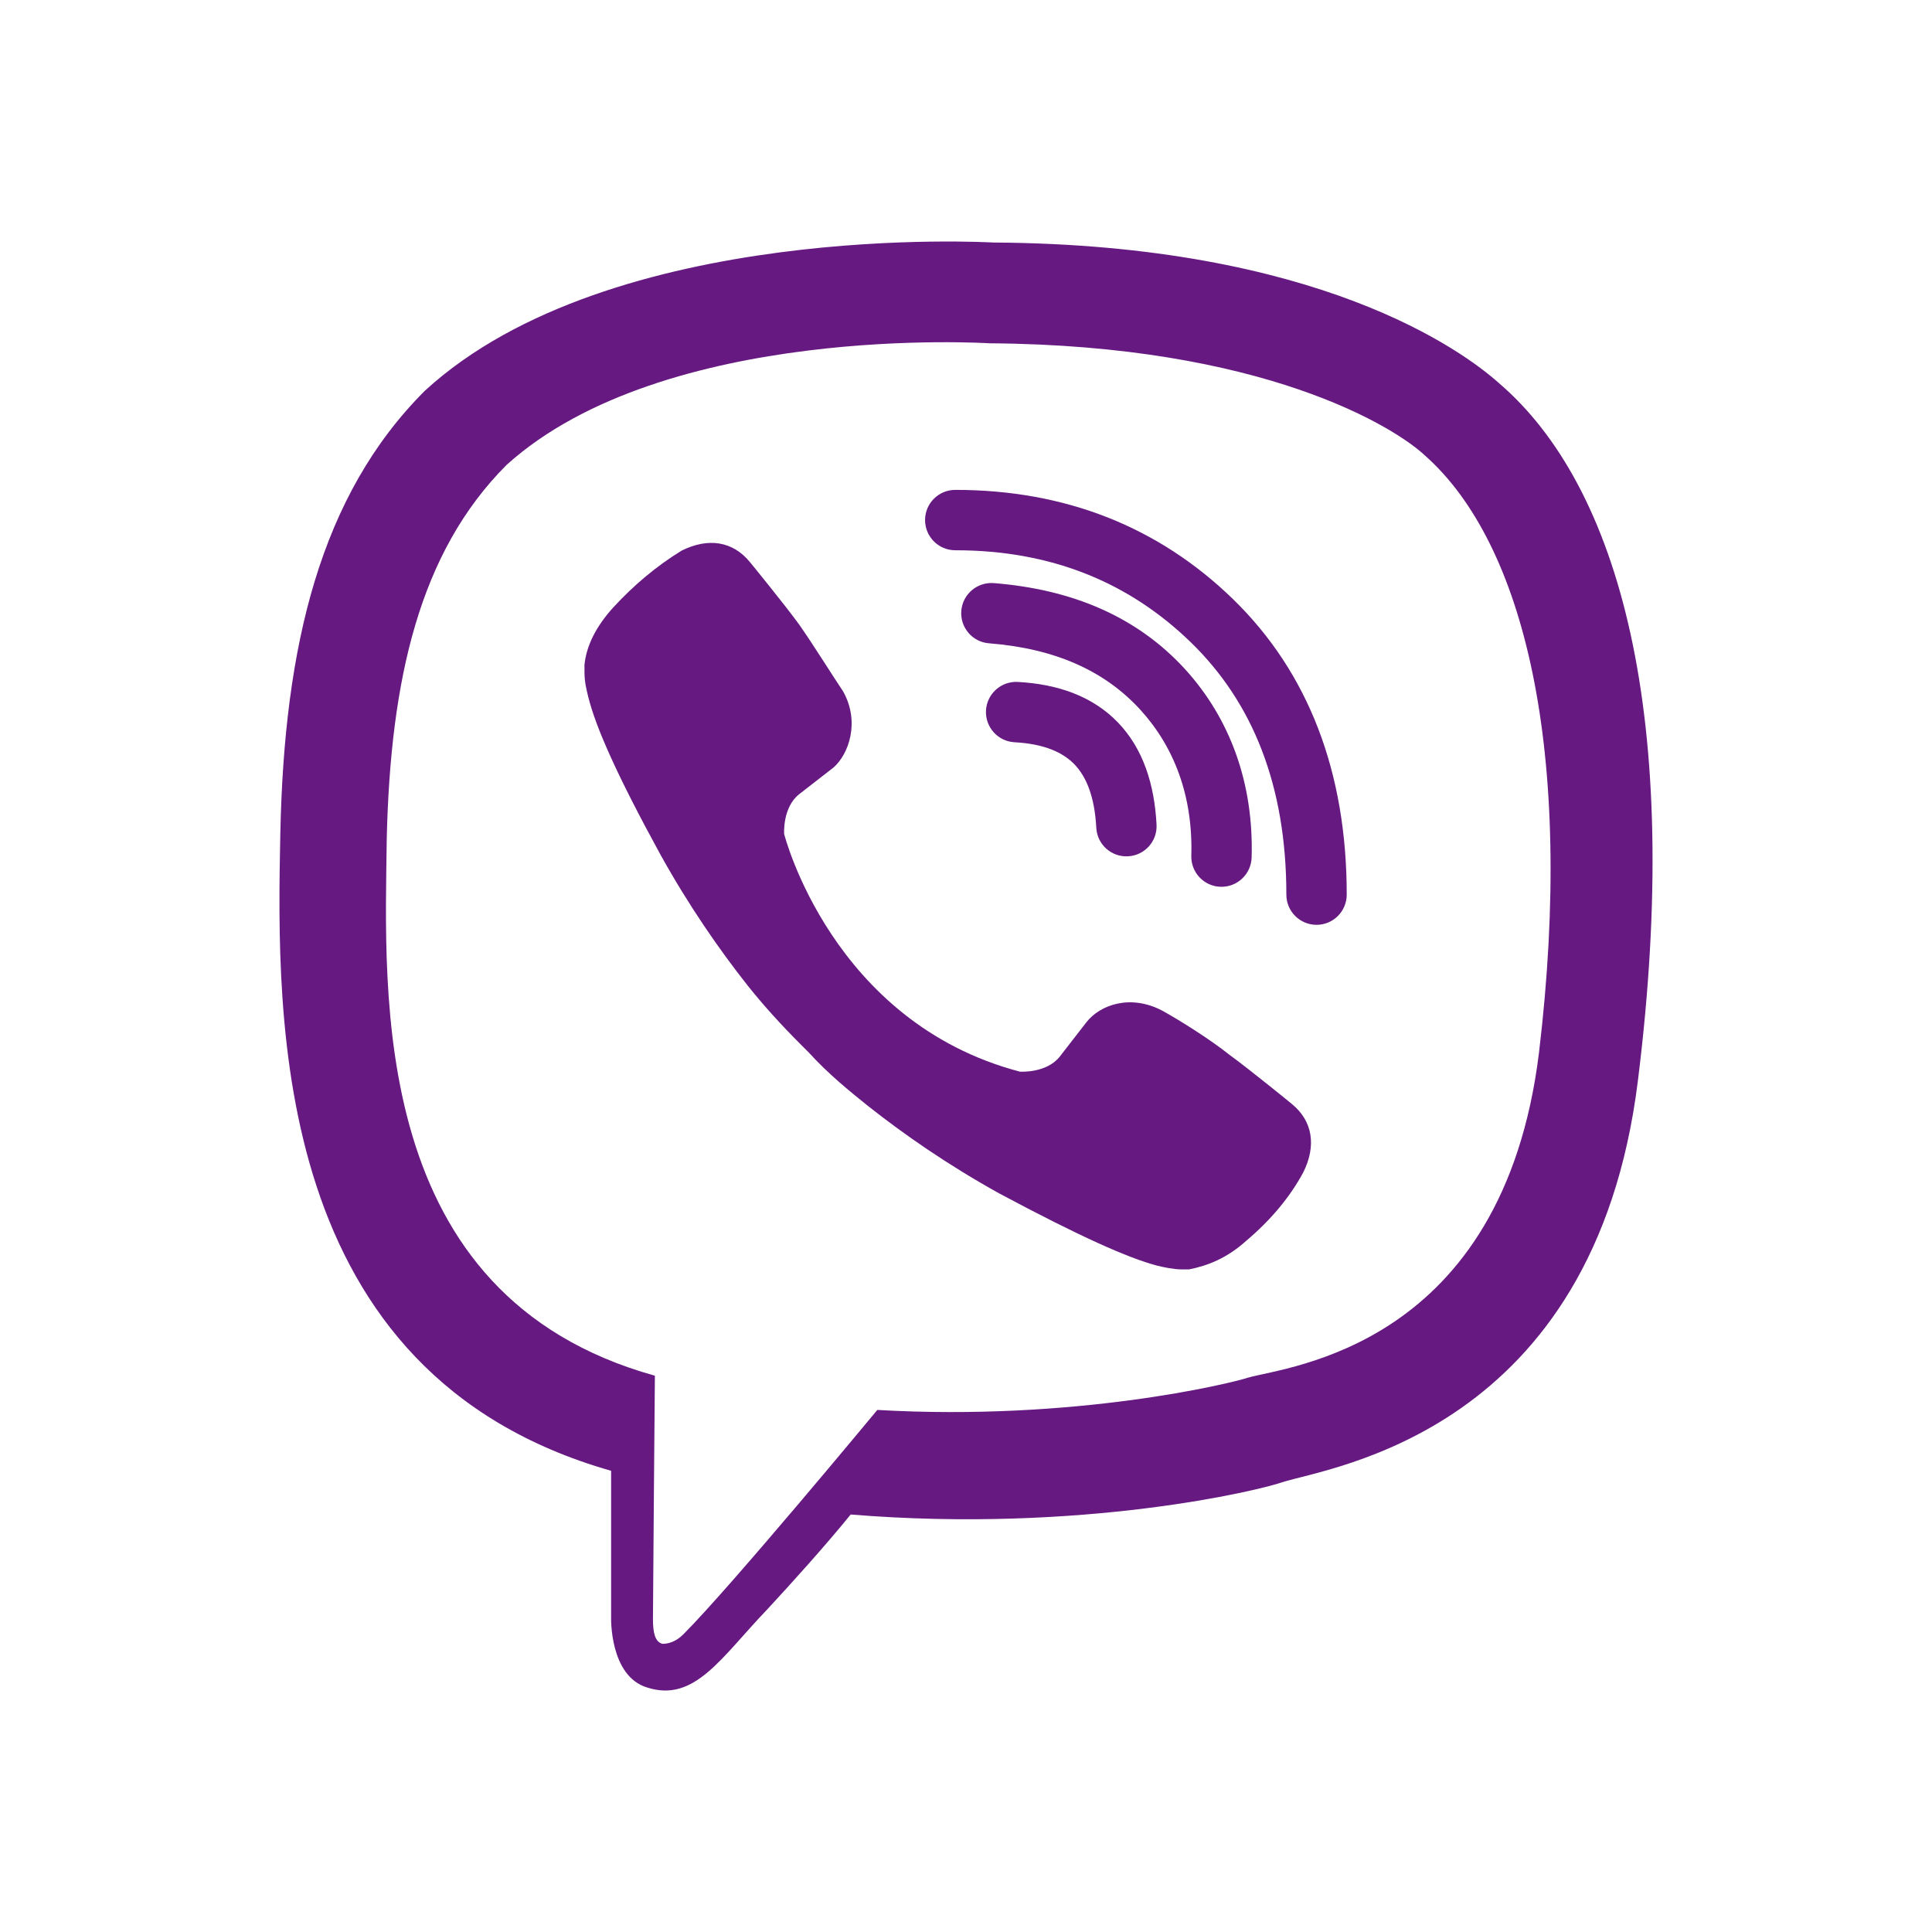 <?xml version="1.0" encoding="UTF-8"?>
<svg xmlns="http://www.w3.org/2000/svg" width="32" height="32" viewBox="0 0 32 32" fill="none">
  <path d="M24.829 6.347C24.231 5.812 21.837 4.048 16.452 4.017C16.452 4.017 10.122 3.639 7.036 6.473C5.304 8.205 4.706 10.693 4.643 13.811C4.58 16.928 4.485 22.755 10.122 24.361V26.786C10.122 26.786 10.091 27.762 10.721 27.951C11.508 28.203 11.949 27.447 12.705 26.66C13.114 26.219 13.681 25.589 14.09 25.085C17.932 25.4 20.893 24.676 21.239 24.55C22.026 24.298 26.404 23.731 27.128 17.905C27.884 11.858 26.813 8.048 24.829 6.347ZM25.491 17.432C24.892 22.314 21.334 22.629 20.672 22.818C20.389 22.912 17.806 23.542 14.531 23.353C14.531 23.353 12.106 26.282 11.319 27.069C11.193 27.195 11.067 27.227 10.973 27.227C10.847 27.195 10.815 27.038 10.815 26.817C10.815 26.502 10.847 22.786 10.847 22.786C6.091 21.463 6.375 16.488 6.406 13.874C6.469 11.26 6.942 9.15 8.39 7.701C11.004 5.339 16.389 5.686 16.389 5.686C20.924 5.717 23.097 7.071 23.601 7.544C25.239 8.993 26.089 12.425 25.491 17.432Z" fill="#661981"></path>
  <path fill-rule="evenodd" clip-rule="evenodd" d="M16.331 11.767C16.346 11.492 16.582 11.28 16.857 11.295C17.524 11.331 18.101 11.534 18.517 11.967C18.931 12.397 19.121 12.985 19.156 13.658C19.171 13.934 18.959 14.169 18.683 14.183C18.407 14.198 18.172 13.986 18.158 13.71C18.13 13.186 17.989 12.861 17.797 12.661C17.607 12.464 17.302 12.321 16.803 12.294C16.528 12.279 16.316 12.043 16.331 11.767Z" fill="#661981"></path>
  <path fill-rule="evenodd" clip-rule="evenodd" d="M15.922 10.118C15.944 9.842 16.185 9.637 16.46 9.658C17.755 9.761 18.828 10.211 19.624 11.079C20.379 11.906 20.766 12.98 20.731 14.202C20.723 14.478 20.493 14.696 20.217 14.688C19.941 14.68 19.724 14.45 19.732 14.174C19.76 13.191 19.453 12.376 18.886 11.754C18.296 11.111 17.48 10.742 16.381 10.655C16.106 10.634 15.901 10.393 15.922 10.118Z" fill="#661981"></path>
  <path fill-rule="evenodd" clip-rule="evenodd" d="M15.322 8.614C15.322 8.337 15.546 8.114 15.822 8.114C17.646 8.114 19.19 8.726 20.423 9.924C21.669 11.136 22.306 12.786 22.306 14.818C22.306 15.094 22.082 15.318 21.806 15.318C21.53 15.318 21.306 15.094 21.306 14.818C21.306 13.008 20.747 11.634 19.726 10.641C18.69 9.635 17.4 9.114 15.822 9.114C15.546 9.114 15.322 8.89 15.322 8.614Z" fill="#661981"></path>
  <path d="M16.893 17.75C16.893 17.75 17.334 17.781 17.555 17.498L17.995 16.931C18.216 16.647 18.72 16.458 19.255 16.742C19.539 16.899 20.042 17.214 20.357 17.466C20.704 17.718 21.397 18.285 21.397 18.285C21.743 18.568 21.806 18.978 21.586 19.419C21.365 19.828 21.05 20.206 20.641 20.552C20.326 20.836 20.011 20.962 19.696 21.025H19.57C19.444 21.025 19.287 20.993 19.161 20.962C18.688 20.836 17.901 20.489 16.547 19.765C15.697 19.293 14.972 18.789 14.374 18.316C14.059 18.064 13.713 17.781 13.398 17.435L13.272 17.309C12.925 16.962 12.642 16.647 12.39 16.332C11.917 15.734 11.414 15.01 10.941 14.159C10.217 12.837 9.87 12.049 9.744 11.546C9.713 11.42 9.681 11.294 9.681 11.136V11.01C9.713 10.695 9.87 10.38 10.154 10.065C10.5 9.688 10.878 9.373 11.288 9.121C11.729 8.9 12.138 8.963 12.421 9.31C12.421 9.31 12.988 10.002 13.24 10.349C13.461 10.664 13.775 11.168 13.964 11.451C14.248 11.955 14.059 12.49 13.807 12.711L13.24 13.152C12.957 13.372 12.988 13.813 12.988 13.813C12.988 13.813 13.775 16.931 16.893 17.75Z" fill="#661981"></path>
</svg>
